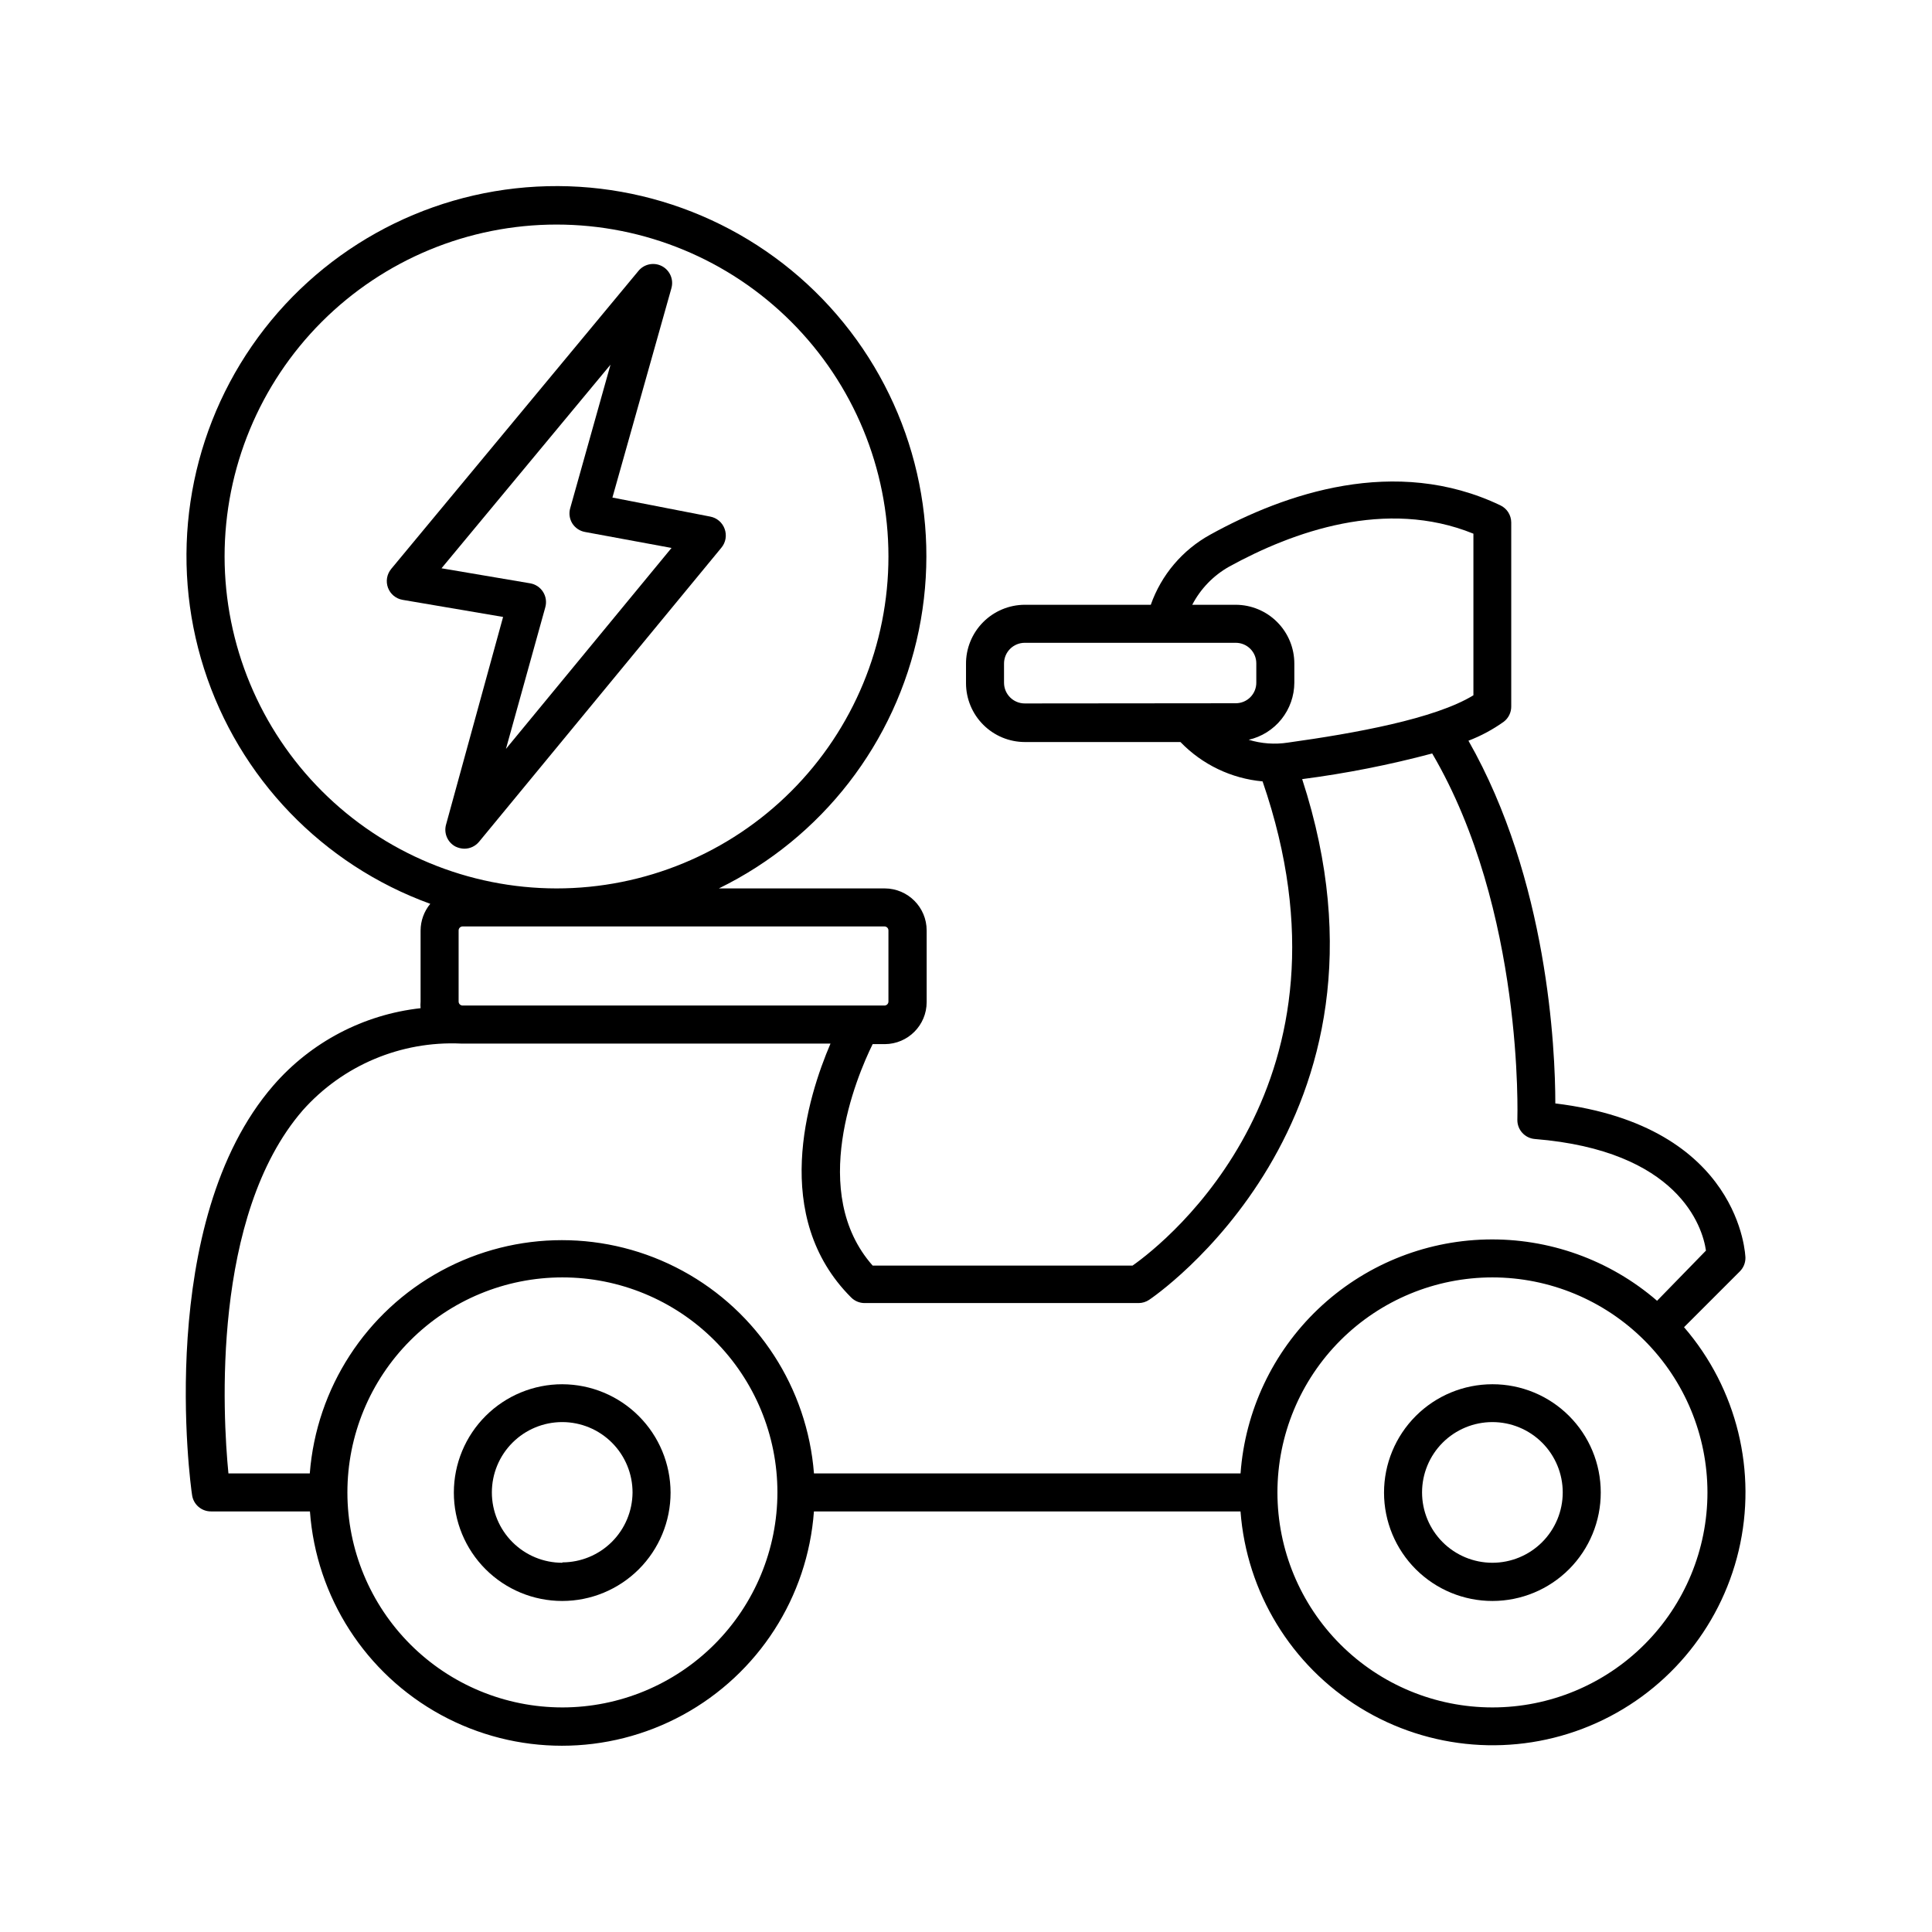 <?xml version="1.0" encoding="UTF-8"?>
<!-- Uploaded to: ICON Repo, www.svgrepo.com, Generator: ICON Repo Mixer Tools -->
<svg fill="#000000" width="800px" height="800px" version="1.1" viewBox="144 144 512 512" xmlns="http://www.w3.org/2000/svg">
 <g>
  <path d="m606.56 477.38c0-0.402-1.059-34.965-50.383-40.961 0-14.559-2.016-59.246-23.023-96.125h0.004c3.324-1.273 6.473-2.965 9.371-5.039 1.25-0.961 1.977-2.453 1.965-4.031v-48.766c-0.008-1.938-1.125-3.703-2.871-4.535-27.859-13.301-57.184-3.125-76.883 7.758-7.363 4.047-12.977 10.664-15.77 18.59h-33.402c-4.16 0.016-8.141 1.688-11.066 4.648-2.922 2.957-4.543 6.961-4.5 11.121v5.039c0.012 4.125 1.656 8.078 4.574 10.992 2.914 2.918 6.867 4.562 10.992 4.574h41.262c5.769 5.977 13.492 9.68 21.766 10.43 27.457 79.652-25.191 121.82-34.461 128.32h-68.871c-17.078-19.297-4.383-49.828 0-58.695h3.223v0.004c6.133-0.031 11.086-5.008 11.086-11.137v-18.992c0-6.129-4.953-11.105-11.086-11.137h-43.98c27.297-13.34 46.863-38.578 52.984-68.34 6.117-29.758-1.906-60.672-21.727-83.699-19.816-23.027-49.191-35.566-79.531-33.945-30.34 1.617-58.211 17.211-75.469 42.215-17.254 25.008-21.945 56.598-12.691 85.539 9.25 28.938 31.395 51.953 59.953 62.312-1.641 1.984-2.551 4.477-2.566 7.055v18.844-0.004c-0.055 0.59-0.055 1.18 0 1.766-15.109 1.672-29.031 8.977-38.996 20.453-31.438 36.223-22.016 105.8-21.562 108.57 0.352 2.504 2.508 4.359 5.039 4.336h26.199-0.004c1.652 22.707 14.73 43.02 34.715 53.922 19.988 10.902 44.145 10.902 64.133 0 19.984-10.902 33.062-31.215 34.715-53.922h113.05c1.613 21.438 13.418 40.801 31.738 52.055 18.316 11.258 40.926 13.039 60.781 4.793s34.547-25.523 39.5-46.445c4.953-20.922-0.434-42.949-14.48-59.223l14.812-14.812h-0.004c0.934-0.938 1.457-2.203 1.461-3.527zm-190.99-146.96c-3.031 0-5.492-2.457-5.492-5.492v-5.039 0.004c-0.012-1.469 0.559-2.875 1.59-3.918 1.031-1.039 2.438-1.625 3.902-1.625h55.922c1.453 0 2.844 0.578 3.867 1.609 1.02 1.031 1.59 2.43 1.574 3.883v5.039-0.004c0.016 1.453-0.555 2.852-1.574 3.883-1.023 1.031-2.414 1.609-3.867 1.609zm69.727 10.379c-3.473 0.535-7.019 0.277-10.379-0.754 3.426-0.785 6.484-2.707 8.68-5.453 2.195-2.742 3.398-6.148 3.414-9.664v-5.039 0.004c0.012-4.129-1.617-8.094-4.527-11.023-2.906-2.93-6.863-4.582-10.992-4.598h-11.535c2.199-4.227 5.578-7.727 9.723-10.074 16.93-9.32 41.613-18.188 64.789-8.766v42.824c-10.176 6.246-31.438 10.074-49.172 12.543zm-106.86 48.719c0.566 0.027 1.012 0.492 1.008 1.059v18.844-0.004c0.004 0.566-0.441 1.031-1.008 1.059h-111.89c-0.562-0.027-1.008-0.492-1.008-1.059v-18.84c0-0.566 0.445-1.031 1.008-1.059zm-174.92-98.043c0-23.328 9.27-45.703 25.766-62.199s38.871-25.766 62.199-25.766c23.332 0 45.707 9.27 62.203 25.766 16.496 16.496 25.762 38.871 25.762 62.199 0 23.332-9.266 45.707-25.762 62.203-16.496 16.496-38.871 25.762-62.203 25.762-23.32-0.023-45.68-9.301-62.168-25.793-16.492-16.488-25.77-38.848-25.797-62.172zm89.527 305.01c-15.109 0-29.598-6-40.285-16.684-10.684-10.684-16.691-25.172-16.695-40.281s5.992-29.602 16.672-40.289c10.68-10.691 25.168-16.699 40.277-16.707 15.109-0.012 29.602 5.984 40.293 16.66 10.691 10.676 16.707 25.16 16.719 40.27 0 15.117-6 29.617-16.684 40.309-10.688 10.695-25.18 16.711-40.297 16.723zm303.45-56.98c0 15.113-6.004 29.605-16.691 40.289-10.684 10.688-25.176 16.691-40.289 16.691-15.113 0-29.605-6.004-40.293-16.691-10.684-10.684-16.688-25.176-16.688-40.289 0-15.113 6.004-29.605 16.688-40.293 10.688-10.684 25.18-16.688 40.293-16.688 15.109 0.012 29.594 6.019 40.277 16.703 10.684 10.684 16.691 25.168 16.703 40.277zm-13.352-50.785c-12.57-10.859-28.73-16.648-45.336-16.242s-32.465 6.977-44.492 18.438c-12.023 11.457-19.352 26.984-20.555 43.551h-113.05c-1.762-22.637-14.863-42.844-34.816-53.684-19.949-10.84-44.031-10.84-63.98 0-19.953 10.84-33.055 31.047-34.816 53.684h-21.562c-1.512-15.418-4.535-68.266 19.699-96.227 10.594-11.91 25.996-18.406 41.918-17.684h97.941c-6.144 14.309-15.922 45.898 5.441 67.258 0.941 0.961 2.231 1.504 3.574 1.512h72.652c0.984-0.008 1.949-0.305 2.769-0.855 0.707-0.453 70.129-47.258 40.559-137.99l-0.004-0.004c11.625-1.508 23.137-3.781 34.461-6.801 24.387 41.566 22.57 96.633 22.57 97.137-0.008 2.633 2.012 4.824 4.637 5.035 37.988 3.074 44.438 23.176 45.344 29.574z"/>
  <path d="m293.04 510.84c-7.617-0.012-14.93 3.004-20.324 8.383-5.398 5.379-8.434 12.684-8.441 20.301-0.012 7.621 3.008 14.93 8.391 20.324 5.383 5.391 12.688 8.422 20.309 8.426 7.617 0.004 14.926-3.019 20.316-8.402 5.391-5.387 8.418-12.695 8.418-20.312-0.016-7.606-3.035-14.895-8.41-20.273-5.371-5.383-12.652-8.418-20.258-8.445zm0 47.309c-4.949 0.012-9.699-1.941-13.207-5.438-3.508-3.492-5.481-8.238-5.484-13.188s1.961-9.699 5.461-13.195c3.5-3.5 8.246-5.465 13.199-5.461 4.949 0.004 9.691 1.977 13.188 5.484 3.492 3.504 5.449 8.258 5.434 13.207-0.039 4.906-2.012 9.602-5.492 13.066-3.481 3.461-8.188 5.41-13.098 5.422z"/>
  <path d="m539.5 510.84c-7.621 0-14.926 3.027-20.312 8.418-5.387 5.391-8.41 12.699-8.406 20.316 0.004 7.621 3.039 14.926 8.43 20.309 5.394 5.383 12.703 8.402 20.32 8.391 7.621-0.008 14.926-3.043 20.305-8.438 5.379-5.398 8.395-12.711 8.379-20.328 0-7.613-3.023-14.91-8.414-20.289-5.387-5.379-12.691-8.391-20.301-8.379zm0 47.309c-4.945 0-9.688-1.965-13.184-5.461-3.492-3.496-5.457-8.238-5.457-13.18 0-4.945 1.965-9.688 5.457-13.184 3.496-3.492 8.238-5.457 13.184-5.457 4.941 0 9.684 1.965 13.18 5.457 3.496 3.496 5.461 8.238 5.461 13.184 0 4.941-1.965 9.684-5.461 13.18s-8.238 5.461-13.18 5.461z"/>
  <path d="m336.02 284.12c-0.617-1.676-2.07-2.902-3.828-3.223l-25.895-5.039 15.617-55.418h-0.004c0.695-2.312-0.352-4.789-2.488-5.91-2.141-1.117-4.773-0.562-6.277 1.324l-65.496 78.945 0.004 0.004c-1.141 1.383-1.457 3.266-0.836 4.949 0.625 1.68 2.094 2.902 3.856 3.211l26.652 4.535-15.113 55.016c-0.652 2.297 0.398 4.738 2.519 5.844 0.723 0.348 1.512 0.539 2.316 0.555 1.523 0.004 2.969-0.68 3.93-1.863l64.188-77.891c1.176-1.398 1.504-3.328 0.855-5.039zm-57.938 58.344 10.43-37.535h-0.004c0.391-1.383 0.172-2.871-0.602-4.082-0.77-1.207-2.016-2.031-3.426-2.266l-23.477-3.981 44.785-53.957-10.68 38.039v-0.004c-0.391 1.363-0.188 2.824 0.555 4.031 0.758 1.195 1.98 2.019 3.375 2.269l22.922 4.231z"/>
 </g>
</svg>